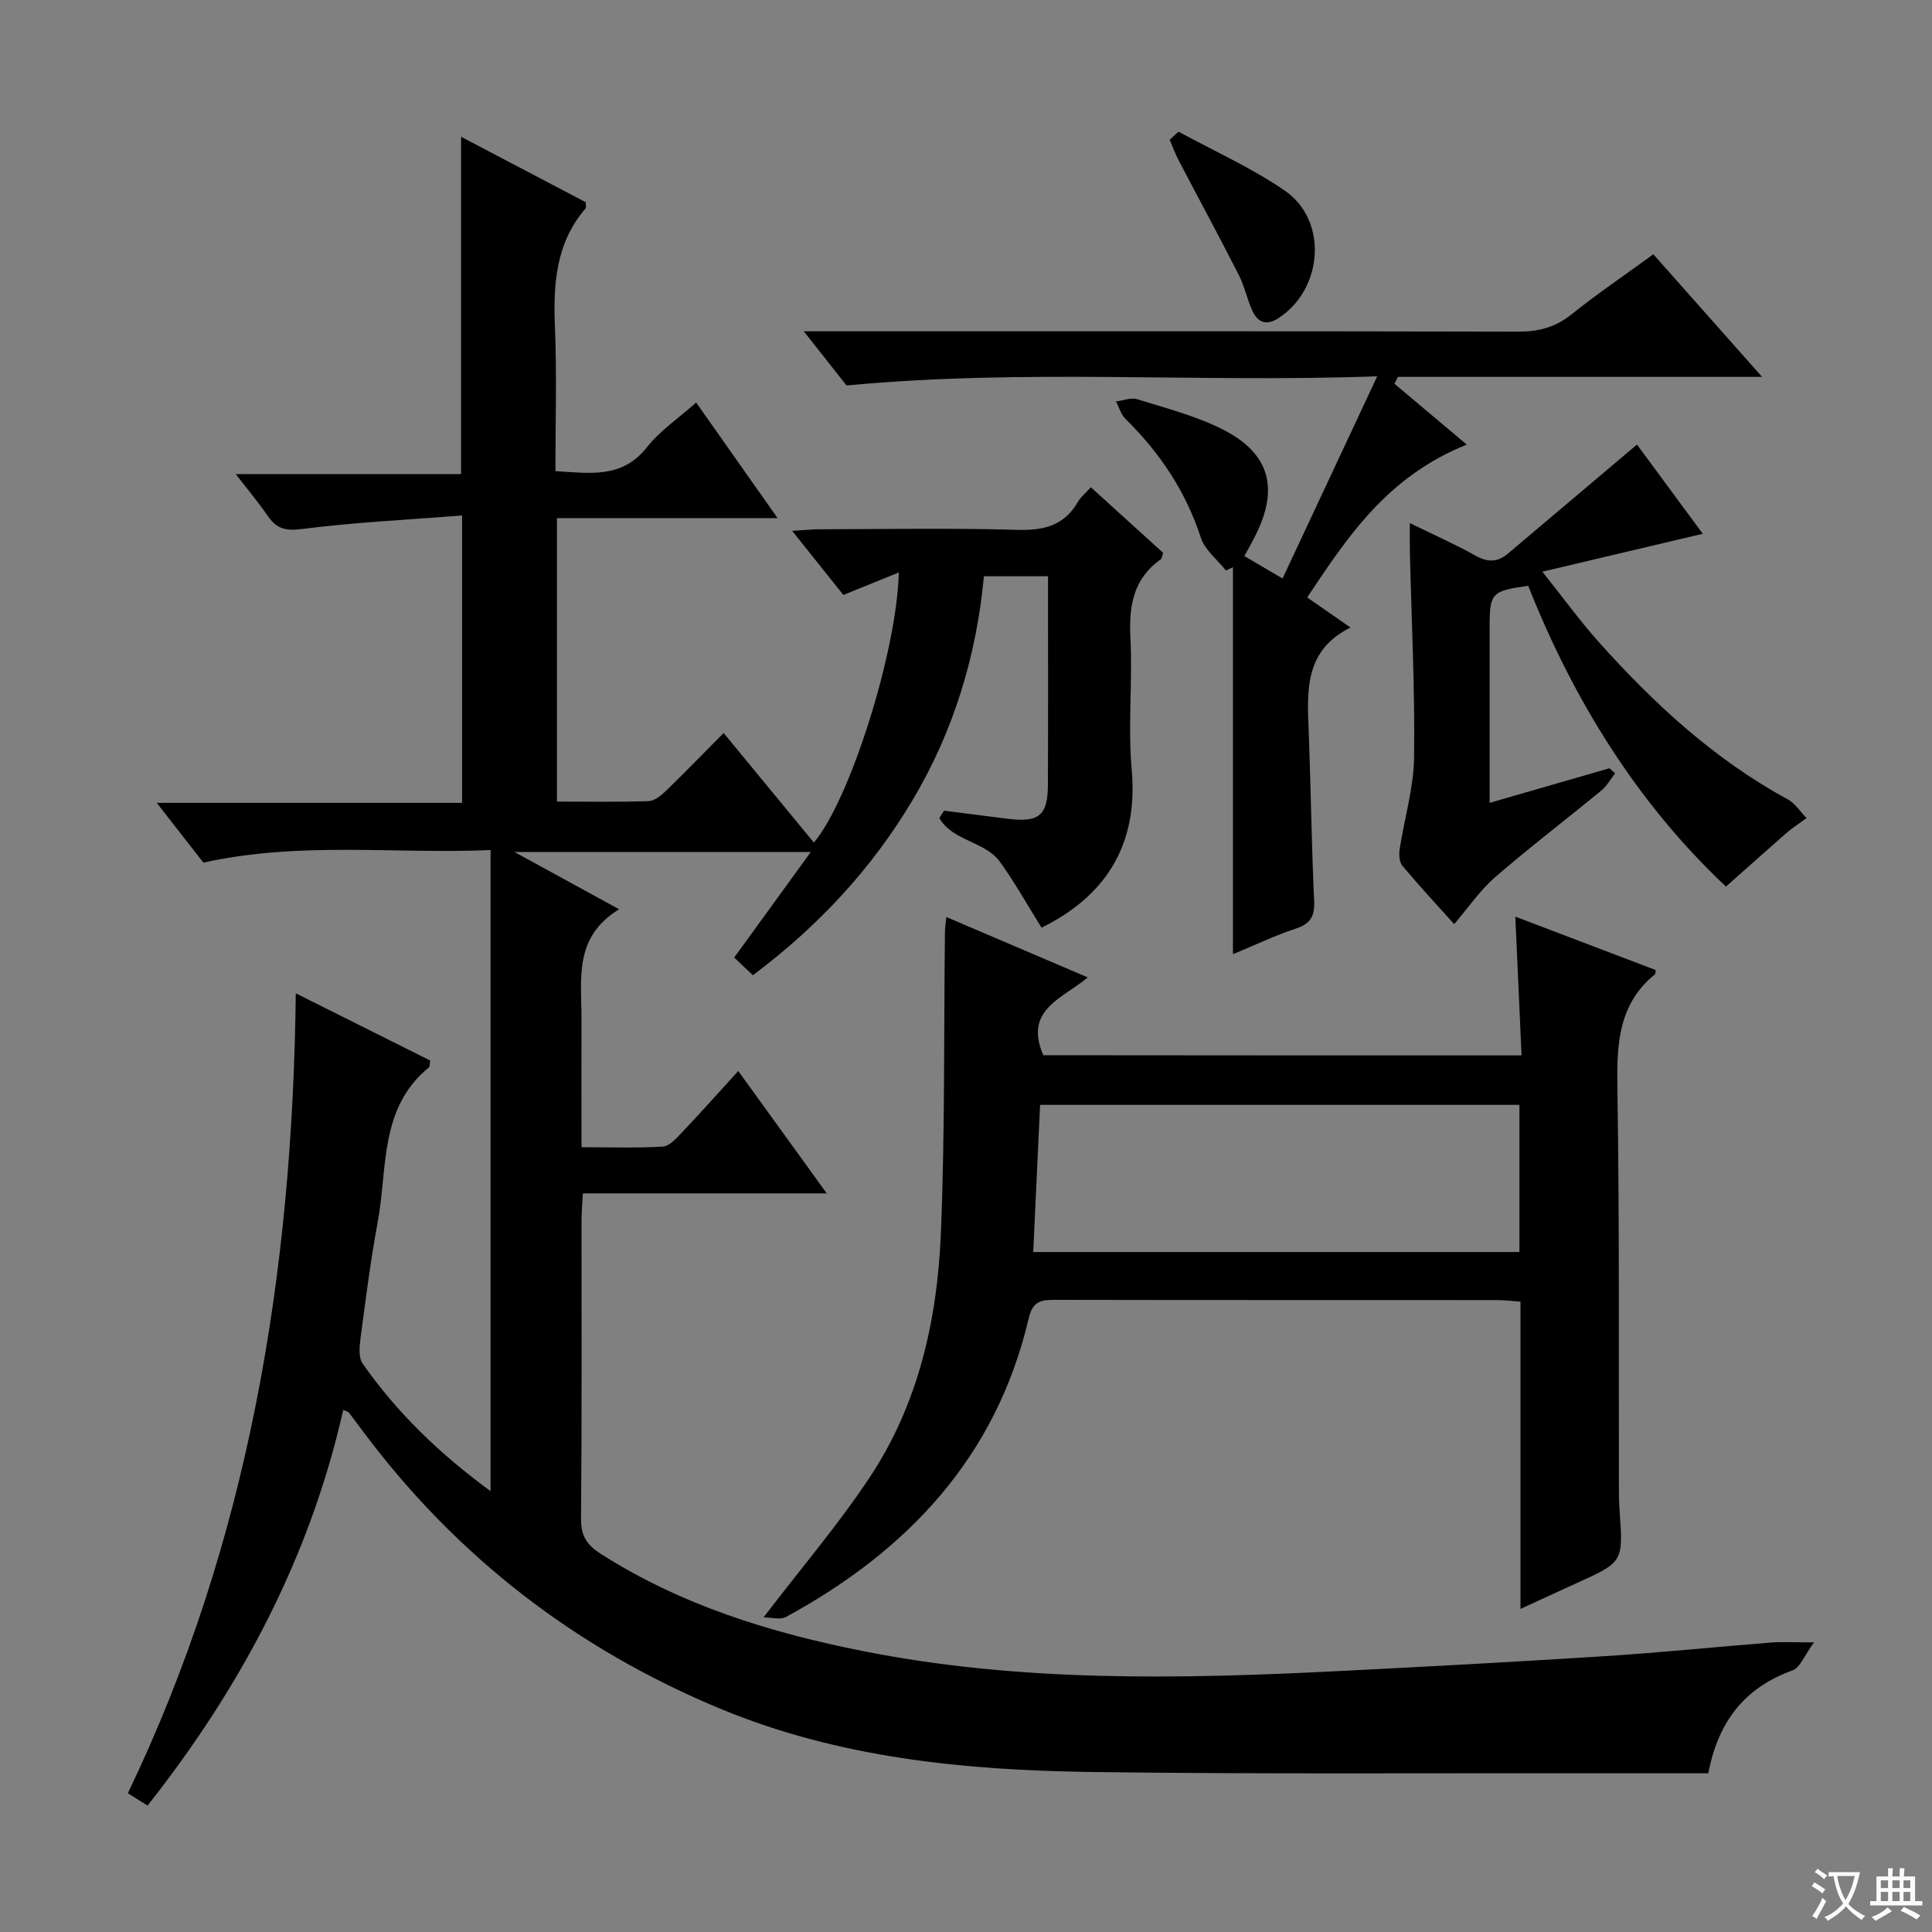 <svg enable-background="new 0 0 400 400" viewBox="0 0 400 400" xmlns="http://www.w3.org/2000/svg"><rect x="0" y="0" width="400" height="400" fill="#808080" stroke="none"/><path d="m377.9 391.2c-.2.3-.4.5-.6.8-.7-.6-1.4-1-2.2-1.5.2-.3.4-.5.5-.8.6.4 1.4.8 2.3 1.5zm-1.8 6.1c-.2-.2-.5-.4-.9-.6.4-.6.8-1.2 1.2-1.9s.7-1.3.9-1.9c.3.3.5.5.8.7-.7 1.3-1.4 2.6-2 3.7zm2.2-9c-.3.3-.5.5-.6.8-.6-.6-1.3-1.1-2-1.5.3-.3.5-.5.6-.7.6.5 1.3.9 2 1.4zm.3.2v-.9h2 4.5c-.3 1.3-.6 2.5-1 3.6s-.9 2.1-1.4 3c.4.5 1 1 1.6 1.4s1.2.8 1.9 1.1c-.3.2-.5.4-.8.8-.4-.3-1-.7-1.6-1.2s-1.2-1.1-1.6-1.6c-.5.6-1.1 1.1-1.7 1.6s-1.4.9-2.1 1.4c-.1-.3-.3-.5-.7-.8.6-.2 1.2-.5 1.9-1s1.4-1.1 2-1.8c-.5-.8-.9-1.6-1.2-2.5s-.6-2-.8-3.2c-.4.1-.7.1-1 .1zm2.5 2.7c.3 1 .7 1.7 1 2.2.3-.5.6-1.1 1-2s.6-1.9.9-3h-3.2-.4c.1.9.3 1.8.7 2.8z" fill="#fafbfa"/><path d="m396.5 388.5v1.5 3.6h1.5v.9c-.4 0-1 0-1.7 0h-7.9c-.5 0-.9 0-1.2 0v-.9h1.3v-3.5c0-.7 0-1.2 0-1.6h2.4c0-.8 0-1.4 0-1.7h1c0 .3-.1.8-.1 1.7h1.5c0-.8 0-1.4 0-1.7h1c0 .3-.1.9-.1 1.7zm-8.2 9.2c-.2-.3-.5-.5-.8-.8.8-.3 1.4-.6 1.9-.9s1-.7 1.4-1.1c.3.3.6.5.9.8-1.6 1-2.8 1.6-3.4 2zm2.6-6.8v-1.6h-1.5v1.6zm0 2.7v-1.9h-1.5v1.9zm2.4-2.7v-1.6h-1.5v1.6zm0 2.7v-1.9h-1.5v1.9zm.2 2 .7-.8c.4.2.9.5 1.6.8s1.3.7 1.8 1c-.3.3-.5.5-.8.8-.4-.3-1.5-1-3.3-1.8zm2-4.7v-1.6h-1.4v1.6zm0 2.7v-1.9h-1.4v1.9z" fill="#fafbfa"/><g fill="#010000"><path d="m30.55 373.83c-1.4-.88-2.6-1.63-4.08-2.56 25.05-52.2 34.09-107.55 34.77-165.61 9.53 4.76 18.74 9.36 27.83 13.91-.13.82-.07 1.27-.25 1.41-10.35 8.42-8.55 20.91-10.62 32.04-1.49 7.99-2.5 16.08-3.57 24.15-.22 1.69-.41 3.91.45 5.15 7.1 10.15 15.89 18.64 26.49 26.41 0-44.48 0-88.17 0-132.74-19.56.88-39.3-1.86-59.46 2.61-2.81-3.6-5.94-7.61-9.66-12.38h63.22c0-19.76 0-38.99 0-59.49-11.22.88-22.3 1.41-33.26 2.81-3.44.44-5.22-.16-7.01-2.77-1.88-2.74-4.03-5.3-6.59-8.62h46.65c0-23.52 0-46.37 0-69.83 8.74 4.59 17.36 9.12 25.81 13.55 0 .69.13 1.09-.02 1.26-6.23 7.22-6.72 15.78-6.35 24.78.4 9.77.09 19.57.09 29.63 7.25.45 13.87 1.56 19-5 2.62-3.35 6.35-5.82 10.14-9.2 5.48 7.77 10.83 15.37 16.86 23.93-15.93 0-30.65 0-45.68 0v58.69c6.43 0 12.72.12 19-.1 1.25-.04 2.64-1.23 3.66-2.21 3.83-3.7 7.53-7.54 11.85-11.89 6.34 7.7 12.5 15.17 18.68 22.68 7.39-8.65 17.21-39.53 17.59-55.92-3.9 1.58-7.45 3.03-11.48 4.66-3.26-4.08-6.61-8.28-10.6-13.27 2.5-.15 4.05-.32 5.61-.33 13.66-.02 27.34-.28 40.99.12 5.5.16 9.73-.87 12.57-5.81.56-.98 1.52-1.73 2.67-3.01 5.1 4.63 10.09 9.16 14.97 13.59-.25.73-.26 1.16-.48 1.31-5.66 4-6.63 9.58-6.3 16.13.47 9.14-.55 18.38.27 27.48 1.43 16.01-5.85 26.35-18.67 32.68-2.86-4.57-5.48-9.31-8.64-13.67-3.04-4.21-9.85-4.28-12.52-9.04.33-.51.65-1.02.98-1.52 4.4.56 8.79 1.14 13.19 1.68 6.47.81 8.29-.67 8.31-7.08.06-14.29.02-28.58.02-43.13-4.57 0-8.68 0-13.27 0-1.54 16.49-6.27 32.09-14.81 46.41-8.46 14.18-19.48 26.04-33.02 36.19-1.35-1.28-2.6-2.46-3.87-3.66 5.25-7.23 10.27-14.16 15.86-21.86-20.7 0-40.23 0-61.37 0 7.7 4.21 14.21 7.77 21.68 11.86-9.48 5.8-7.77 14.52-7.79 22.73-.02 8.63 0 17.25 0 26.54 5.96 0 11.4.19 16.82-.13 1.35-.08 2.76-1.64 3.86-2.8 3.86-4.07 7.6-8.26 11.78-12.85 6.1 8.44 11.89 16.45 18.32 25.34-17.41 0-33.77 0-50.49 0-.12 2.2-.28 3.82-.28 5.44-.02 20.66.08 41.33-.1 61.99-.03 3.5 1.25 5.39 4.06 7.18 16.67 10.65 35.15 16.35 54.32 20.15 32.59 6.48 65.52 5.79 98.46 4.14 18.43-.93 36.86-1.92 55.28-3.1 11.44-.73 22.84-1.91 34.27-2.81 2.28-.18 4.59-.03 8.88-.03-2 2.7-2.87 5.22-4.44 5.79-9.91 3.58-15.41 10.59-17.44 21.31-8.74 0-17.54.01-26.35 0-33.82-.05-67.65.19-101.46-.27-26.17-.36-52.12-2.89-76.66-13.06-29.72-12.32-54.38-31.24-73.73-57.01-1.1-1.46-2.18-2.93-3.29-4.38-.08-.11-.28-.13-1.14-.51-6.89 30.52-21.11 57.34-40.51 81.92z"/><path d="m315.02 218.51c-.43-9.58-.85-18.81-1.29-28.73 10.08 3.84 19.62 7.46 29.07 11.06-.09.59-.06.8-.15.87-7.54 6.13-7.93 14.33-7.79 23.29.45 27.98.25 55.97.32 83.95 0 1.33.06 2.66.15 3.99.74 10.48.74 10.48-9.14 14.94-3.6 1.63-7.17 3.29-11.39 5.23 0-21.52 0-42.41 0-63.61-1.9-.14-3.35-.33-4.8-.33-30.48-.02-60.97.01-91.45-.05-2.89-.01-4.72.16-5.57 3.83-6.71 28.68-25.05 48.11-50.24 61.82-1.21.66-3.09.08-4.65.08 7.77-10.16 15.45-19.16 21.95-28.94 10.1-15.2 14.02-32.64 14.76-50.58.85-20.77.6-41.59.84-62.39.01-.82.14-1.64.28-3.08 9.83 4.2 19.37 8.27 29.29 12.5-5.13 4.35-13.33 6.63-9.2 16.11 32.43.04 65.18.04 99.01.04zm-.44 10.24c-33.14 0-66.02 0-99.24 0-.48 10.35-.95 20.36-1.42 30.47h100.66c0-10.29 0-20.21 0-30.47z"/><path d="m257.63 115.13c2.55 1.5 4.79 2.81 7.91 4.64 6.44-13.76 12.72-27.17 19.6-41.86-37.14 1.36-72.82-1.61-109.87 1.9-1.91-2.41-4.92-6.24-8.86-11.22h7c46.97 0 93.94-.04 140.92.07 4.2.01 7.65-.87 10.99-3.54 5.43-4.34 11.2-8.26 16.99-12.47 7.39 8.33 14.53 16.38 22.51 25.38-25.85 0-50.62 0-75.39 0-.24.47-.48.95-.73 1.42 4.75 4 9.51 8 14.98 12.6-16.45 6.61-24.59 18.96-33.04 31.64 2.94 2.04 5.6 3.89 8.96 6.23-9.65 4.8-8.96 13.24-8.64 21.65.44 11.63.58 23.28 1.12 34.91.15 3.18-.7 4.76-3.78 5.77-4.22 1.38-8.25 3.33-13.03 5.31 0-27.12 0-53.62 0-80.13-.48.23-.96.46-1.45.69-1.78-2.25-4.35-4.23-5.19-6.78-3.13-9.59-8.47-17.6-15.6-24.59-.94-.92-1.33-2.41-1.98-3.63 1.47-.18 3.1-.87 4.38-.47 6 1.88 12.21 3.45 17.76 6.28 9.76 4.96 11.65 12.24 6.68 22.03-.58 1.2-1.25 2.35-2.24 4.17z"/><path d="m357.34 183.56c-18.33-17.26-31.54-38.55-40.94-62.27-7.58 1.05-7.99 1.49-7.99 8.45v36.48c8.74-2.52 16.78-4.84 24.81-7.16.39.35.78.71 1.17 1.06-.94 1.19-1.7 2.6-2.84 3.54-7.32 6.02-14.86 11.77-22.02 17.97-3.1 2.69-5.47 6.22-8.46 9.7-3.53-3.93-7.24-7.92-10.73-12.09-.64-.77-.72-2.3-.56-3.4.97-6.36 2.91-12.68 2.99-19.03.19-14.13-.53-28.27-.87-42.41-.04-1.75-.01-3.51-.01-6.1 5.04 2.47 9.41 4.39 13.55 6.72 2.53 1.43 4.61 1.42 6.76-.4 8.72-7.37 17.43-14.73 26.72-22.58 4.2 5.69 9.16 12.42 13.62 18.47-10.56 2.49-21.21 5.01-33.21 7.85 4.52 5.68 7.79 10.2 11.48 14.34 11.48 12.86 24.02 24.47 39.31 32.79 1.55.84 2.62 2.57 3.91 3.89-1.4 1.03-2.88 1.98-4.2 3.11-4.05 3.54-8.05 7.14-12.49 11.07z"/><path d="m244 27.26c7.37 4.02 15.13 7.48 22.01 12.21 9.03 6.22 7.92 20.49-1.41 26.46-2.42 1.55-4.19.79-5.27-1.5-1.12-2.39-1.63-5.09-2.82-7.44-4.06-7.98-8.33-15.85-12.48-23.79-.72-1.37-1.25-2.83-1.86-4.26.6-.55 1.21-1.11 1.83-1.68z"/></g></svg>